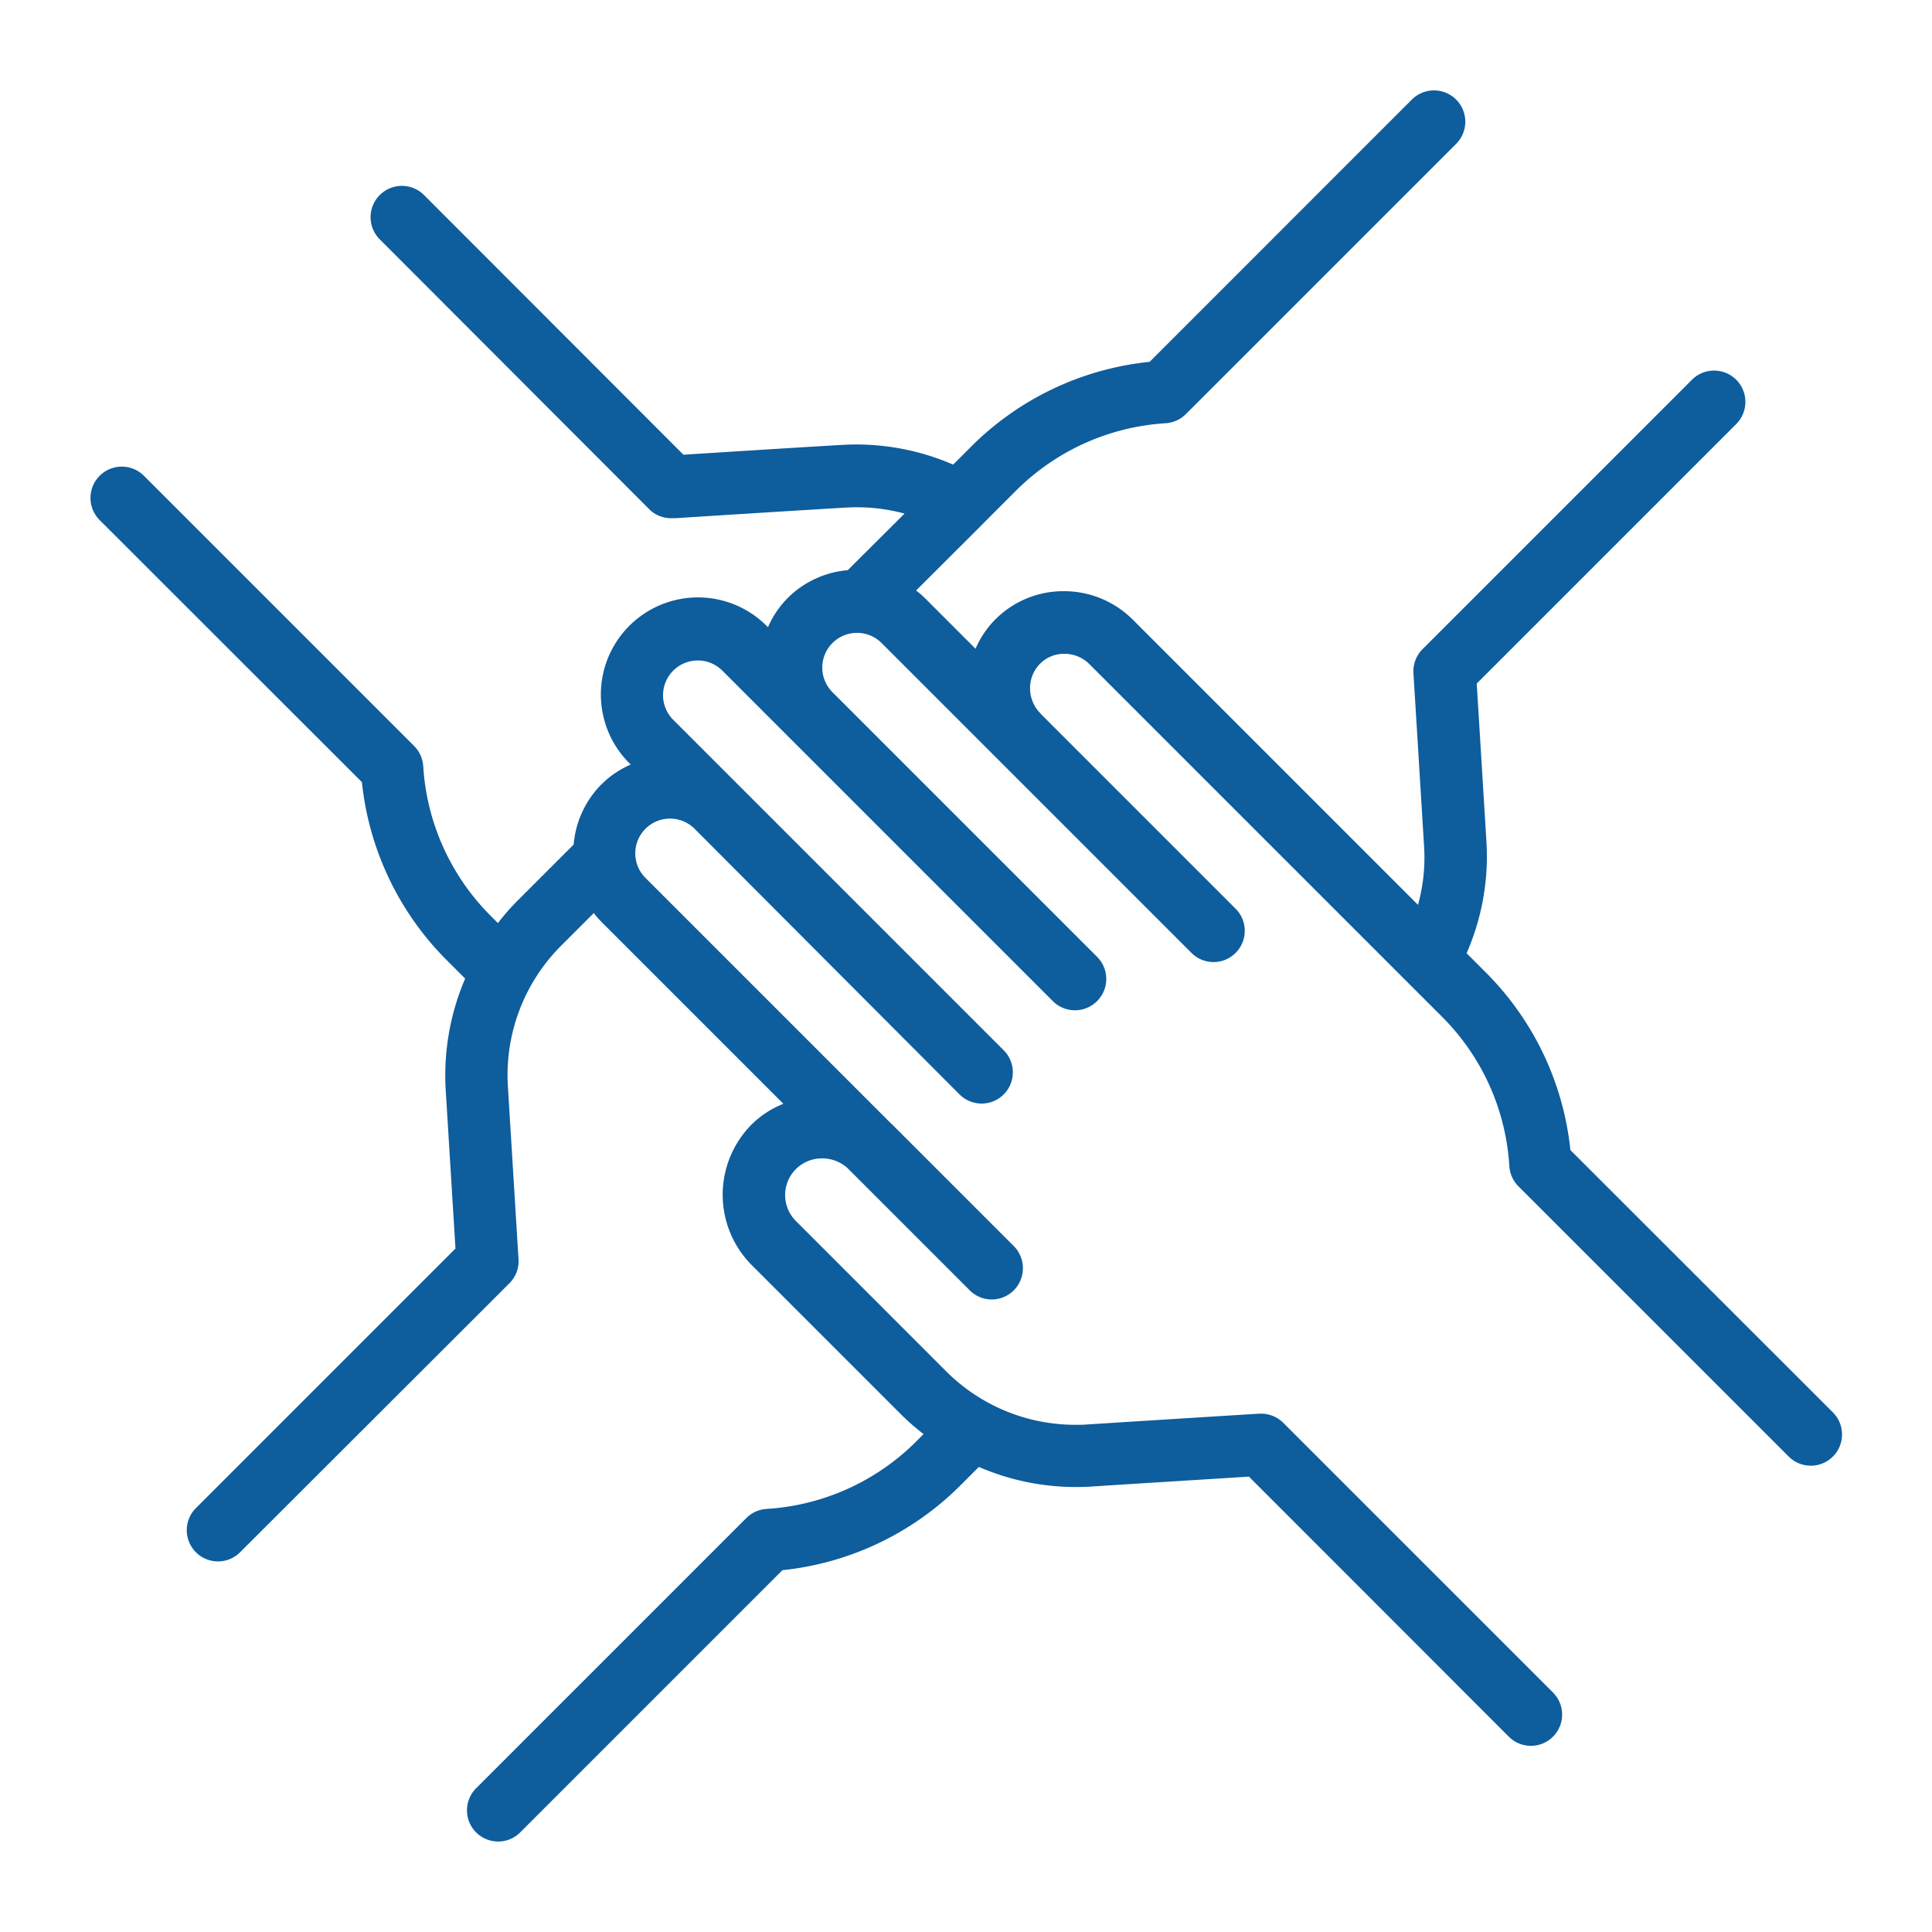 <svg xmlns="http://www.w3.org/2000/svg" width="48" height="48" viewBox="0 0 48 48"><g transform="translate(-470.501 175.5)"><path d="M45.846,35.76l-6.581-6.58a7.034,7.034,0,0,0-2.032-4.347l-.6-.6a5.729,5.729,0,0,0,.543-2.809l-.248-4.044,6.526-6.526a.525.525,0,1,0-.742-.742L36.017,16.8a.524.524,0,0,0-.153.4l.263,4.281a4.678,4.678,0,0,1-.288,1.952l-7.372-7.372a2.168,2.168,0,0,0-1.529-.636h-.01a2.124,2.124,0,0,0-2.085,1.643l-1.538-1.538a2.141,2.141,0,0,0-.441-.331l1.852-1.847.029-.031.827-.827a6.009,6.009,0,0,1,3.871-1.74.53.53,0,0,0,.338-.153L36.5,3.893a.525.525,0,0,0-.742-.742L29.176,9.73a7.053,7.053,0,0,0-4.345,2.03l-.6.6a5.84,5.84,0,0,0-2.81-.538c-1.349.079-2.7.165-4.045.25L10.853,5.541a.525.525,0,1,0-.742.742l6.691,6.7a.506.506,0,0,0,.4.153q2.138-.136,4.279-.266a4.773,4.773,0,0,1,1.954.284l-1.768,1.762a2.123,2.123,0,0,0-1.986,1.635l-.331-.331a2.219,2.219,0,0,0-3.057,0,2.165,2.165,0,0,0,0,3.057l.331.331a2.123,2.123,0,0,0-1.635,1.99l-1.472,1.472a5.77,5.77,0,0,0-.624.751l-.395-.395a6,6,0,0,1-1.74-3.871.531.531,0,0,0-.153-.338L3.9,12.5a.525.525,0,0,0-.742.742l6.579,6.579a7.057,7.057,0,0,0,2.03,4.345l.593.593a5.841,5.841,0,0,0-.531,2.817l.249,4.043L5.547,38.148a.524.524,0,1,0,.741.742L12.982,32.2a.525.525,0,0,0,.153-.4l-.263-4.281a4.794,4.794,0,0,1,1.4-3.7l1.024-1.024a2.114,2.114,0,0,0,.33.44l4.812,4.812a2.146,2.146,0,0,0-1.083.572,2.227,2.227,0,0,0,0,3.139l3.723,3.723a5.9,5.9,0,0,0,.752.625l-.4.4a6.009,6.009,0,0,1-3.871,1.74.531.531,0,0,0-.338.153l-6.716,6.716a.524.524,0,1,0,.741.742l6.579-6.579a7.059,7.059,0,0,0,4.346-2.03l.594-.594a5.889,5.889,0,0,0,2.816.538q1.991-.129,3.976-.25l.07,0,6.529,6.529a.524.524,0,0,0,.741-.742l-6.7-6.7a.531.531,0,0,0-.4-.153l-.306.019q-1.988.124-3.976.25a4.818,4.818,0,0,1-3.7-1.4L20.095,31.01a1.177,1.177,0,0,1,0-1.655,1.2,1.2,0,0,1,1.64-.015l3.036,3.036a.524.524,0,0,0,.894-.371.529.529,0,0,0-.153-.374L22.49,28.614c-.006-.006-.013-.009-.02-.015l-6.109-6.109a1.113,1.113,0,0,1,1.572-1.576l6.578,6.576a.524.524,0,1,0,.741-.742l-6.575-6.575h0l-1.633-1.633a1.114,1.114,0,0,1,0-1.575,1.145,1.145,0,0,1,1.574,0l8.21,8.21a.525.525,0,0,0,.742-.742l-6.575-6.575a1.113,1.113,0,0,1,1.575-1.575l7.7,7.7a.524.524,0,0,0,.741-.742L26.167,18.4a.092.092,0,0,0-.009-.014,1.122,1.122,0,0,1-.327-.793,1.1,1.1,0,0,1,.32-.788,1.079,1.079,0,0,1,.787-.32,1.117,1.117,0,0,1,.793.328l8.763,8.764a5.979,5.979,0,0,1,1.742,3.87.524.524,0,0,0,.153.339L45.108,36.5a.524.524,0,1,0,.741-.742Z" transform="translate(470 -176)" fill="#0e5d9d"/><path d="M12.876,46.252a.775.775,0,0,1-.547-1.322l6.716-6.716a.781.781,0,0,1,.5-.225,5.761,5.761,0,0,0,3.71-1.667l.192-.193a5.643,5.643,0,0,1-.548-.477l-3.723-3.723a2.477,2.477,0,0,1,0-3.492,2.322,2.322,0,0,1,.788-.513l-4.517-4.517a2.056,2.056,0,0,1-.193-.223l-.807.807A4.543,4.543,0,0,0,13.12,27.5l.263,4.282a.775.775,0,0,1-.225.6L6.464,39.067a.774.774,0,0,1-1.094-1.1l6.447-6.447-.242-3.931a6.108,6.108,0,0,1,.483-2.777l-.472-.471a7.324,7.324,0,0,1-2.093-4.408L2.977,13.421a.775.775,0,1,1,1.1-1.1l6.714,6.714a.781.781,0,0,1,.225.5,5.754,5.754,0,0,0,1.667,3.71l.189.189a5.583,5.583,0,0,1,.476-.546l1.406-1.406a2.4,2.4,0,0,1,.689-1.494,2.359,2.359,0,0,1,.728-.493l-.047-.047a2.412,2.412,0,0,1,3.411-3.411l.046.046a2.359,2.359,0,0,1,.493-.728,2.4,2.4,0,0,1,1.489-.689l1.411-1.406a4.521,4.521,0,0,0-1.471-.148c-1.408.083-2.836.174-4.217.262l-.062,0-.058,0a.756.756,0,0,1-.54-.228l-6.69-6.7a.775.775,0,1,1,1.1-1.1l6.444,6.451.447-.028c1.142-.072,2.324-.147,3.486-.215.119-.007.241-.011.361-.011a6.061,6.061,0,0,1,2.408.5l.478-.478A7.318,7.318,0,0,1,29.063,9.49l6.515-6.516a.775.775,0,0,1,1.1,1.1l-6.716,6.716a.781.781,0,0,1-.5.225,5.761,5.761,0,0,0-3.71,1.667l-.822.822-.035.037-1.634,1.63a2.066,2.066,0,0,1,.224.194l1.253,1.253a2.346,2.346,0,0,1,.493-.73,2.382,2.382,0,0,1,1.7-.7h.01a2.416,2.416,0,0,1,1.706.709l7.084,7.084a4.4,4.4,0,0,0,.15-1.47l-.263-4.282a.774.774,0,0,1,.225-.6l6.694-6.694a.775.775,0,1,1,1.1,1.1l-6.447,6.447.241,3.931a5.992,5.992,0,0,1-.493,2.77l.479.479a7.3,7.3,0,0,1,2.1,4.411l6.52,6.516a.774.774,0,1,1-1.094,1.1l-6.718-6.717a.775.775,0,0,1-.225-.5,5.73,5.73,0,0,0-1.67-3.709l-8.764-8.764a.871.871,0,0,0-.617-.255h-.015a.826.826,0,0,0-.594.248.851.851,0,0,0-.247.611.875.875,0,0,0,.255.618.254.254,0,0,1,.027.032l4.823,4.823a.774.774,0,1,1-1.094,1.1l-7.7-7.7a.863.863,0,0,0-1.221,1.221l6.575,6.575a.775.775,0,1,1-1.1,1.1l-8.21-8.21a.863.863,0,0,0-1.221,1.221l8.209,8.209a.774.774,0,1,1-1.094,1.1L17.757,21.09a.863.863,0,0,0-1.219,1.222l6.1,6.1a.3.3,0,0,1,.033.029l3.017,3.017a.78.78,0,0,1,0,1.1.773.773,0,0,1-1.094,0l-3.034-3.034a.932.932,0,0,0-.638-.244.911.911,0,0,0-.645,1.558l3.722,3.723a4.54,4.54,0,0,0,3.232,1.338c.091,0,.184,0,.275-.008,1.316-.084,2.632-.167,3.975-.25l.307-.019h.047a.781.781,0,0,1,.548.227l6.7,6.7a.774.774,0,1,1-1.094,1.1L31.53,37.186c-1.567.1-2.781.173-3.933.248a6.072,6.072,0,0,1-2.777-.489l-.472.473a7.325,7.325,0,0,1-4.409,2.093l-6.516,6.516A.769.769,0,0,1,12.876,46.252Zm2.467-23.87.163.281a1.849,1.849,0,0,0,.29.389l5.138,5.138-.451.1a1.9,1.9,0,0,0-.958.5,1.977,1.977,0,0,0,0,2.785L23.252,35.3a5.658,5.658,0,0,0,.721.6l.24.171-.605.607a6.261,6.261,0,0,1-4.032,1.813.28.28,0,0,0-.178.081l-6.715,6.715a.275.275,0,0,0,0,.388.273.273,0,0,0,.387,0l6.643-6.643.09-.008a6.826,6.826,0,0,0,4.192-1.958l.717-.717.158.073a5.622,5.622,0,0,0,2.37.525c.109,0,.218,0,.327-.01,1.161-.075,2.388-.153,3.975-.25l.182-.012,6.609,6.609a.274.274,0,0,0,.387-.388l-6.7-6.7a.279.279,0,0,0-.21-.08l-.307.019c-1.343.084-2.658.166-3.975.25A5.035,5.035,0,0,1,23.64,34.91l-3.722-3.723A1.419,1.419,0,0,1,21.9,29.16l0,0L24.943,32.2a.274.274,0,0,0,.468-.195.28.28,0,0,0-.08-.2l-3-3-.016-.012-.016-.014-6.109-6.109a1.363,1.363,0,0,1,1.925-1.93l6.578,6.577a.274.274,0,0,0,.387-.388l-8.209-8.209a1.363,1.363,0,0,1,1.928-1.928L27,25a.275.275,0,1,0,.388-.388l-6.575-6.575a1.363,1.363,0,0,1,1.928-1.928l7.7,7.7a.274.274,0,0,0,.387-.388l-4.866-4.866-.007-.012a1.373,1.373,0,0,1-.378-.946,1.344,1.344,0,0,1,1.366-1.36,1.367,1.367,0,0,1,.961.4L36.671,25.4a6.229,6.229,0,0,1,1.815,4.032.275.275,0,0,0,.08.177l6.718,6.717a.274.274,0,0,0,.4-.369l-.02-.019-6.645-6.644-.008-.09a6.8,6.8,0,0,0-1.96-4.193l-.725-.725.074-.159a5.509,5.509,0,0,0,.52-2.687l-.255-4.157,6.606-6.606a.275.275,0,1,0-.388-.388l-6.694,6.694a.274.274,0,0,0-.08.211l.263,4.281a4.9,4.9,0,0,1-.3,2.055l-.136.364-7.647-7.646a1.918,1.918,0,0,0-1.354-.563h-.009a1.886,1.886,0,0,0-1.346.554,1.867,1.867,0,0,0-.5.9l-.1.433-1.854-1.854a1.88,1.88,0,0,0-.391-.292l-.28-.164,2.081-2.076.019-.02.01-.011.827-.827a6.261,6.261,0,0,1,4.032-1.813.28.28,0,0,0,.178-.081L36.32,3.716a.275.275,0,1,0-.388-.388L29.289,9.971l-.09.008a6.819,6.819,0,0,0-4.191,1.958l-.723.723-.158-.073a5.582,5.582,0,0,0-2.359-.526c-.11,0-.222,0-.331.01-1.162.068-2.343.143-3.485.215l-.672.042-6.6-6.611a.275.275,0,1,0-.388.388l6.691,6.7a.258.258,0,0,0,.206.08l.067,0c1.382-.088,2.81-.179,4.218-.262.105-.007.213-.01.32-.01a5.011,5.011,0,0,1,1.735.309l.368.135L21.779,15.16l-.1,0a1.873,1.873,0,0,0-1.755,1.445l-.106.431-.644-.644a1.912,1.912,0,0,0-2.7,2.7l.645.645-.431.106a1.873,1.873,0,0,0-1.445,1.759l0,.1-1.54,1.54a5.513,5.513,0,0,0-.6.719l-.171.242-.6-.6a6.254,6.254,0,0,1-1.813-4.032.28.28,0,0,0-.081-.178L3.719,12.68a.275.275,0,1,0-.388.388l6.643,6.643.008.09a6.824,6.824,0,0,0,1.958,4.191l.716.716-.073.158a5.616,5.616,0,0,0-.509,2.7l.256,4.157L5.724,38.325a.275.275,0,0,0,0,.388.273.273,0,0,0,.387,0L12.8,32.019a.274.274,0,0,0,.08-.211l-.263-4.281a5.043,5.043,0,0,1,1.468-3.892Z" transform="translate(470 -176)" fill="#0e5d9d"/><rect width="48" height="48" transform="translate(470.501 -175.5)" fill="none"/></g></svg>